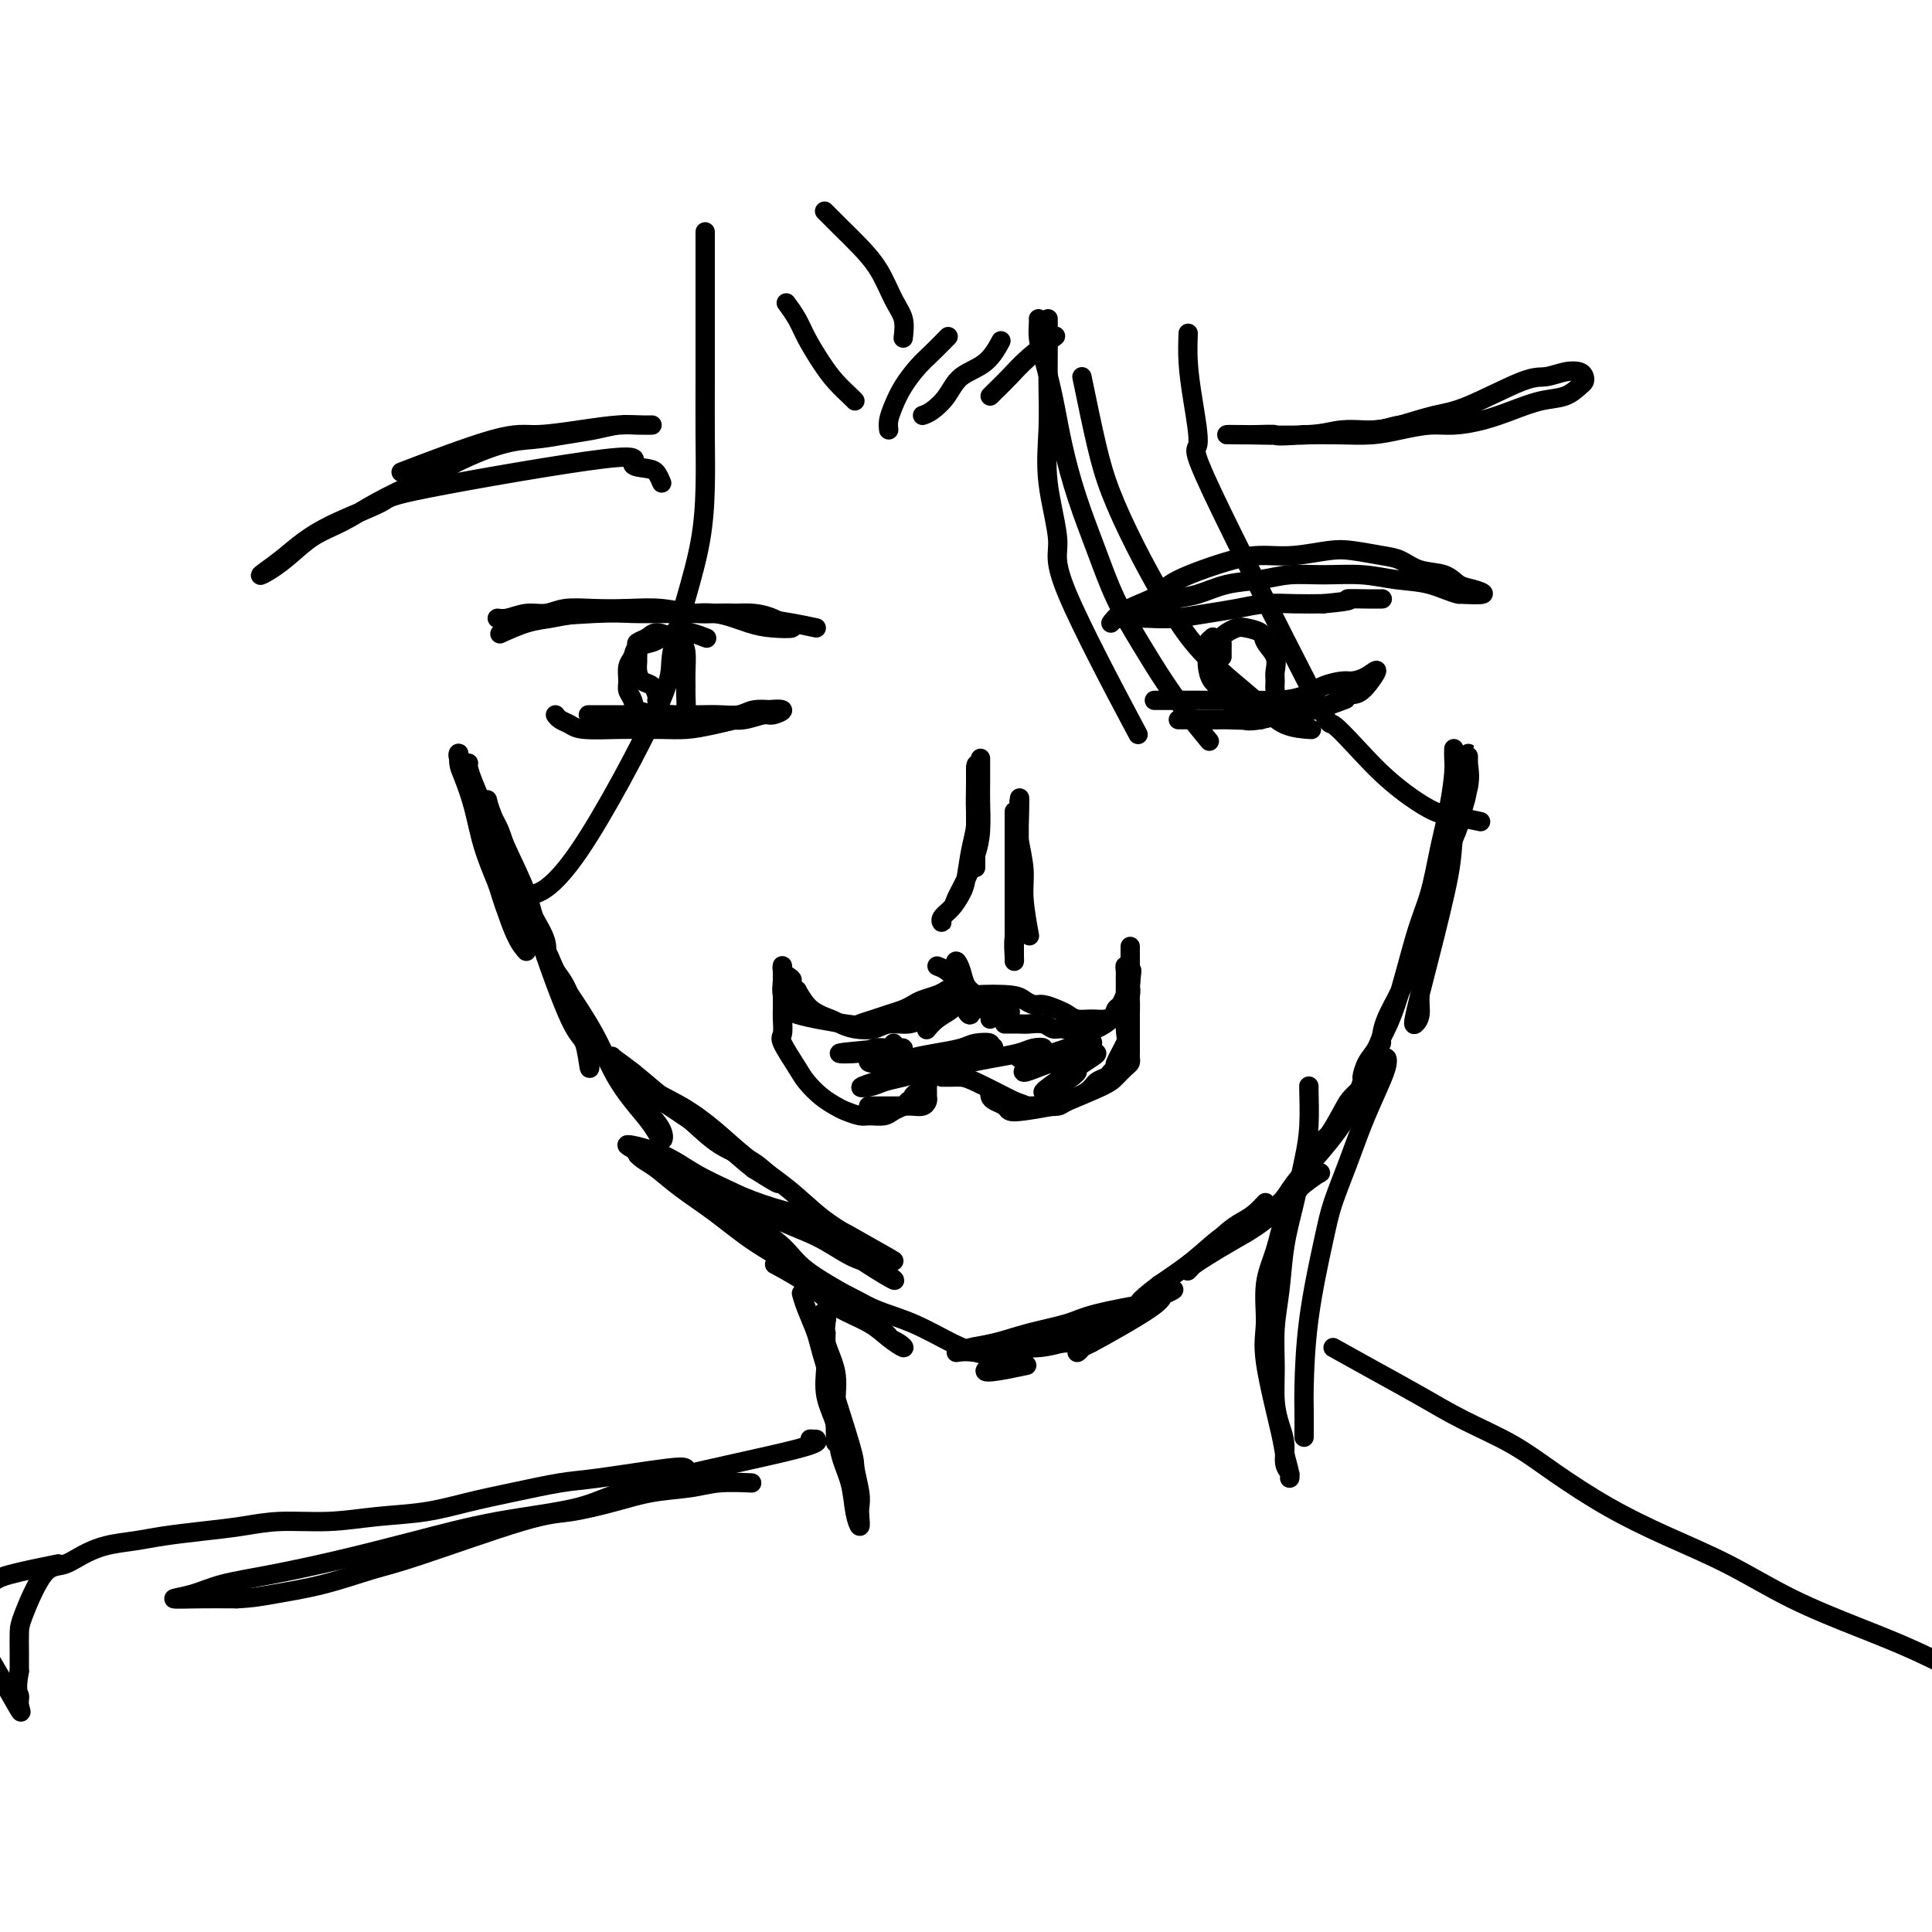 <svg viewBox='0 0 400 400' version='1.1' xmlns='http://www.w3.org/2000/svg' xmlns:xlink='http://www.w3.org/1999/xlink'><g fill='none' stroke='#000000' stroke-width='4' stroke-linecap='round' stroke-linejoin='round'><path d='M230,129c0.502,-0.663 1.003,-1.326 2,-2c0.997,-0.674 2.488,-1.358 4,-2c1.512,-0.642 3.045,-1.243 4,-2c0.955,-0.757 1.333,-1.670 4,-3c2.667,-1.330 7.625,-3.075 11,-4c3.375,-0.925 5.169,-1.029 7,-1c1.831,0.029 3.700,0.192 6,0c2.300,-0.192 5.029,-0.738 7,-1c1.971,-0.262 3.182,-0.240 5,0c1.818,0.240 4.244,0.698 6,1c1.756,0.302 2.843,0.448 4,1c1.157,0.552 2.384,1.511 4,2c1.616,0.489 3.621,0.510 5,1c1.379,0.490 2.133,1.451 3,2c0.867,0.549 1.849,0.686 3,1c1.151,0.314 2.472,0.804 2,1c-0.472,0.196 -2.736,0.098 -5,0'/><path d='M302,123c-1.484,-0.254 -3.694,-1.389 -6,-2c-2.306,-0.611 -4.708,-0.696 -7,-1c-2.292,-0.304 -4.474,-0.826 -7,-1c-2.526,-0.174 -5.395,-0.002 -8,0c-2.605,0.002 -4.945,-0.168 -7,0c-2.055,0.168 -3.826,0.675 -6,1c-2.174,0.325 -4.750,0.468 -7,1c-2.250,0.532 -4.173,1.452 -6,2c-1.827,0.548 -3.557,0.725 -5,1c-1.443,0.275 -2.599,0.648 -4,1c-1.401,0.352 -3.047,0.683 -4,1c-0.953,0.317 -1.213,0.622 -2,1c-0.787,0.378 -2.102,0.830 -2,1c0.102,0.170 1.621,0.057 3,0c1.379,-0.057 2.618,-0.057 4,0c1.382,0.057 2.906,0.173 5,0c2.094,-0.173 4.757,-0.635 7,-1c2.243,-0.365 4.065,-0.634 6,-1c1.935,-0.366 3.982,-0.829 6,-1c2.018,-0.171 4.005,-0.049 6,0c1.995,0.049 3.997,0.024 6,0'/><path d='M274,125c7.590,-0.691 5.065,-0.917 5,-1c-0.065,-0.083 2.329,-0.022 4,0c1.671,0.022 2.620,0.006 3,0c0.380,-0.006 0.190,-0.003 0,0'/><path d='M239,145c0.589,-0.000 1.178,-0.000 2,0c0.822,0.000 1.877,0.001 3,0c1.123,-0.001 2.313,-0.002 4,0c1.687,0.002 3.871,0.008 6,0c2.129,-0.008 4.202,-0.030 6,0c1.798,0.030 3.320,0.114 5,0c1.680,-0.114 3.516,-0.424 5,-1c1.484,-0.576 2.614,-1.416 4,-2c1.386,-0.584 3.028,-0.913 4,-1c0.972,-0.087 1.275,0.066 2,0c0.725,-0.066 1.871,-0.351 3,-1c1.129,-0.649 2.239,-1.663 2,-1c-0.239,0.663 -1.827,3.004 -3,4c-1.173,0.996 -1.930,0.648 -3,1c-1.070,0.352 -2.452,1.404 -4,2c-1.548,0.596 -3.263,0.737 -5,1c-1.737,0.263 -3.496,0.646 -5,1c-1.504,0.354 -2.752,0.677 -4,1'/><path d='M261,149c-2.884,0.464 -3.095,0.124 -4,0c-0.905,-0.124 -2.505,-0.033 -4,0c-1.495,0.033 -2.884,0.009 -4,0c-1.116,-0.009 -1.959,-0.001 -3,0c-1.041,0.001 -2.279,-0.003 -2,0c0.279,0.003 2.073,0.013 4,0c1.927,-0.013 3.985,-0.049 6,0c2.015,0.049 3.988,0.185 6,0c2.012,-0.185 4.065,-0.689 6,-1c1.935,-0.311 3.752,-0.430 6,-1c2.248,-0.570 4.928,-1.591 6,-2c1.072,-0.409 0.536,-0.204 0,0'/><path d='M169,130c-1.601,-0.342 -3.203,-0.684 -5,-1c-1.797,-0.316 -3.791,-0.607 -6,-1c-2.209,-0.393 -4.634,-0.890 -7,-1c-2.366,-0.110 -4.674,0.166 -7,0c-2.326,-0.166 -4.670,-0.772 -7,-1c-2.330,-0.228 -4.646,-0.076 -7,0c-2.354,0.076 -4.745,0.077 -7,0c-2.255,-0.077 -4.374,-0.231 -6,0c-1.626,0.231 -2.761,0.848 -4,1c-1.239,0.152 -2.583,-0.159 -4,0c-1.417,0.159 -2.907,0.789 -4,1c-1.093,0.211 -1.789,0.004 -2,0c-0.211,-0.004 0.062,0.195 4,0c3.938,-0.195 11.540,-0.784 16,-1c4.460,-0.216 5.778,-0.058 8,0c2.222,0.058 5.349,0.017 8,0c2.651,-0.017 4.825,-0.008 7,0'/><path d='M146,127c7.519,-0.142 5.815,0.004 6,0c0.185,-0.004 2.259,-0.158 4,0c1.741,0.158 3.151,0.629 4,1c0.849,0.371 1.139,0.641 2,1c0.861,0.359 2.294,0.805 2,1c-0.294,0.195 -2.314,0.139 -4,0c-1.686,-0.139 -3.038,-0.360 -5,-1c-1.962,-0.640 -4.533,-1.699 -7,-2c-2.467,-0.301 -4.829,0.156 -7,0c-2.171,-0.156 -4.152,-0.924 -8,-1c-3.848,-0.076 -9.564,0.540 -13,1c-3.436,0.460 -4.591,0.762 -6,1c-1.409,0.238 -3.072,0.410 -5,1c-1.928,0.590 -4.122,1.597 -5,2c-0.878,0.403 -0.439,0.201 0,0'/><path d='M160,147c-1.446,-0.113 -2.892,-0.226 -4,0c-1.108,0.226 -1.877,0.793 -3,1c-1.123,0.207 -2.600,0.056 -4,0c-1.400,-0.056 -2.724,-0.015 -4,0c-1.276,0.015 -2.504,0.004 -4,0c-1.496,-0.004 -3.261,-0.001 -5,0c-1.739,0.001 -3.453,0.000 -5,0c-1.547,-0.000 -2.928,-0.000 -4,0c-1.072,0.000 -1.834,0.000 -3,0c-1.166,-0.000 -2.737,-0.000 -2,0c0.737,0.000 3.782,0.000 6,0c2.218,-0.000 3.609,-0.000 5,0'/><path d='M133,148c2.455,-0.062 4.094,-0.217 6,0c1.906,0.217 4.081,0.805 6,1c1.919,0.195 3.582,-0.004 5,0c1.418,0.004 2.590,0.211 4,0c1.410,-0.211 3.056,-0.839 4,-1c0.944,-0.161 1.184,0.145 2,0c0.816,-0.145 2.207,-0.743 2,-1c-0.207,-0.257 -2.014,-0.174 -3,0c-0.986,0.174 -1.153,0.439 -3,1c-1.847,0.561 -5.376,1.418 -8,2c-2.624,0.582 -4.345,0.889 -6,1c-1.655,0.111 -3.244,0.027 -5,0c-1.756,-0.027 -3.678,0.004 -5,0c-1.322,-0.004 -2.043,-0.043 -4,0c-1.957,0.043 -5.152,0.169 -7,0c-1.848,-0.169 -2.351,-0.633 -3,-1c-0.649,-0.367 -1.444,-0.637 -2,-1c-0.556,-0.363 -0.873,-0.818 -1,-1c-0.127,-0.182 -0.063,-0.091 0,0'/><path d='M253,136c-0.004,-0.756 -0.009,-1.513 0,-2c0.009,-0.487 0.031,-0.706 0,-1c-0.031,-0.294 -0.117,-0.665 0,-1c0.117,-0.335 0.436,-0.635 1,-1c0.564,-0.365 1.374,-0.797 2,-1c0.626,-0.203 1.068,-0.178 2,0c0.932,0.178 2.355,0.509 3,1c0.645,0.491 0.512,1.143 1,2c0.488,0.857 1.597,1.920 2,3c0.403,1.080 0.101,2.178 0,3c-0.101,0.822 -0.001,1.369 0,2c0.001,0.631 -0.097,1.346 0,2c0.097,0.654 0.389,1.249 0,2c-0.389,0.751 -1.458,1.660 -2,2c-0.542,0.340 -0.558,0.112 -1,0c-0.442,-0.112 -1.311,-0.107 -2,0c-0.689,0.107 -1.197,0.316 -2,0c-0.803,-0.316 -1.902,-1.158 -3,-2'/><path d='M254,145c-1.359,-0.683 -0.756,-1.391 -1,-2c-0.244,-0.609 -1.334,-1.119 -2,-2c-0.666,-0.881 -0.907,-2.135 -1,-3c-0.093,-0.865 -0.039,-1.342 0,-2c0.039,-0.658 0.062,-1.496 0,-2c-0.062,-0.504 -0.209,-0.674 0,-1c0.209,-0.326 0.774,-0.807 1,-1c0.226,-0.193 0.113,-0.096 0,0'/><path d='M136,145c0.061,-0.214 0.121,-0.429 0,-1c-0.121,-0.571 -0.425,-1.500 -1,-2c-0.575,-0.500 -1.422,-0.571 -2,-1c-0.578,-0.429 -0.889,-1.214 -1,-2c-0.111,-0.786 -0.024,-1.572 0,-2c0.024,-0.428 -0.017,-0.497 0,-1c0.017,-0.503 0.091,-1.438 0,-2c-0.091,-0.562 -0.347,-0.750 0,-1c0.347,-0.250 1.298,-0.560 2,-1c0.702,-0.440 1.155,-1.009 2,-1c0.845,0.009 2.083,0.597 3,1c0.917,0.403 1.514,0.620 2,1c0.486,0.380 0.863,0.921 1,2c0.137,1.079 0.035,2.694 0,4c-0.035,1.306 -0.001,2.301 0,3c0.001,0.699 -0.030,1.102 0,2c0.030,0.898 0.121,2.292 0,3c-0.121,0.708 -0.456,0.729 -1,1c-0.544,0.271 -1.298,0.792 -2,1c-0.702,0.208 -1.351,0.104 -2,0'/><path d='M137,149c-1.056,0.118 -1.197,-0.586 -2,-1c-0.803,-0.414 -2.269,-0.537 -3,-1c-0.731,-0.463 -0.728,-1.264 -1,-2c-0.272,-0.736 -0.818,-1.405 -1,-2c-0.182,-0.595 -0.000,-1.115 0,-2c0.000,-0.885 -0.181,-2.135 0,-3c0.181,-0.865 0.723,-1.346 1,-2c0.277,-0.654 0.289,-1.483 1,-2c0.711,-0.517 2.121,-0.723 3,-1c0.879,-0.277 1.227,-0.624 2,-1c0.773,-0.376 1.970,-0.781 3,-1c1.030,-0.219 1.893,-0.251 3,0c1.107,0.251 2.459,0.786 3,1c0.541,0.214 0.270,0.107 0,0'/><path d='M279,89c0.497,-0.016 0.993,-0.031 2,0c1.007,0.031 2.524,0.109 4,0c1.476,-0.109 2.911,-0.407 5,-1c2.089,-0.593 4.831,-1.483 7,-2c2.169,-0.517 3.765,-0.661 7,-2c3.235,-1.339 8.110,-3.873 11,-5c2.890,-1.127 3.794,-0.849 5,-1c1.206,-0.151 2.714,-0.732 4,-1c1.286,-0.268 2.351,-0.222 3,0c0.649,0.222 0.882,0.622 1,1c0.118,0.378 0.123,0.734 0,1c-0.123,0.266 -0.372,0.442 -1,1c-0.628,0.558 -1.633,1.498 -3,2c-1.367,0.502 -3.094,0.564 -5,1c-1.906,0.436 -3.989,1.244 -6,2c-2.011,0.756 -3.950,1.460 -6,2c-2.050,0.540 -4.213,0.915 -6,1c-1.787,0.085 -3.200,-0.121 -5,0c-1.800,0.121 -3.988,0.568 -6,1c-2.012,0.432 -3.849,0.847 -6,1c-2.151,0.153 -4.614,0.044 -7,0c-2.386,-0.044 -4.693,-0.022 -7,0'/><path d='M270,90c-6.895,0.464 -5.634,0.124 -6,0c-0.366,-0.124 -2.360,-0.032 -4,0c-1.640,0.032 -2.928,0.005 -4,0c-1.072,-0.005 -1.929,0.014 -2,0c-0.071,-0.014 0.643,-0.060 4,0c3.357,0.060 9.356,0.227 13,0c3.644,-0.227 4.931,-0.849 7,-1c2.069,-0.151 4.919,0.170 7,0c2.081,-0.170 3.392,-0.830 5,-1c1.608,-0.170 3.514,0.150 5,0c1.486,-0.150 2.554,-0.771 4,-1c1.446,-0.229 3.270,-0.065 4,0c0.730,0.065 0.365,0.033 0,0'/><path d='M137,100c-0.312,-0.742 -0.624,-1.485 -1,-2c-0.376,-0.515 -0.815,-0.803 -2,-1c-1.185,-0.197 -3.116,-0.304 -3,-1c0.116,-0.696 2.279,-1.982 -6,-1c-8.279,0.982 -27.000,4.233 -36,6c-9.000,1.767 -8.281,2.051 -10,3c-1.719,0.949 -5.878,2.564 -9,4c-3.122,1.436 -5.207,2.692 -7,4c-1.793,1.308 -3.293,2.667 -5,4c-1.707,1.333 -3.621,2.640 -4,3c-0.379,0.360 0.776,-0.227 2,-1c1.224,-0.773 2.516,-1.732 4,-3c1.484,-1.268 3.160,-2.845 5,-4c1.840,-1.155 3.844,-1.887 6,-3c2.156,-1.113 4.465,-2.607 7,-4c2.535,-1.393 5.296,-2.684 8,-4c2.704,-1.316 5.352,-2.658 8,-4'/><path d='M94,96c9.467,-4.642 13.133,-4.746 16,-5c2.867,-0.254 4.935,-0.656 7,-1c2.065,-0.344 4.129,-0.628 6,-1c1.871,-0.372 3.550,-0.832 5,-1c1.450,-0.168 2.671,-0.042 4,0c1.329,0.042 2.765,0.002 3,0c0.235,-0.002 -0.731,0.036 -2,0c-1.269,-0.036 -2.840,-0.145 -5,0c-2.160,0.145 -4.907,0.544 -8,1c-3.093,0.456 -6.530,0.967 -9,1c-2.470,0.033 -3.973,-0.414 -9,1c-5.027,1.414 -13.579,4.690 -17,6c-3.421,1.310 -1.710,0.655 0,0'/><path d='M203,157c0.005,1.810 0.010,3.621 0,5c-0.010,1.379 -0.034,2.327 0,4c0.034,1.673 0.127,4.072 0,6c-0.127,1.928 -0.472,3.384 -1,5c-0.528,1.616 -1.237,3.390 -2,5c-0.763,1.610 -1.579,3.056 -2,4c-0.421,0.944 -0.447,1.386 -1,2c-0.553,0.614 -1.634,1.398 -2,2c-0.366,0.602 -0.018,1.020 0,1c0.018,-0.020 -0.294,-0.479 0,-1c0.294,-0.521 1.193,-1.103 2,-2c0.807,-0.897 1.523,-2.108 2,-3c0.477,-0.892 0.716,-1.464 1,-3c0.284,-1.536 0.612,-4.036 1,-6c0.388,-1.964 0.836,-3.391 1,-5c0.164,-1.609 0.044,-3.400 0,-5c-0.044,-1.600 -0.012,-3.008 0,-4c0.012,-0.992 0.003,-1.569 0,-2c-0.003,-0.431 -0.002,-0.715 0,-1'/><path d='M202,159c0.309,-2.613 0.083,2.355 0,5c-0.083,2.645 -0.022,2.967 0,4c0.022,1.033 0.006,2.778 0,5c-0.006,2.222 -0.002,4.921 0,6c0.002,1.079 0.001,0.540 0,0'/><path d='M194,200c0.640,0.244 1.281,0.488 2,1c0.719,0.512 1.517,1.292 2,2c0.483,0.708 0.652,1.343 1,2c0.348,0.657 0.875,1.337 1,2c0.125,0.663 -0.153,1.310 0,2c0.153,0.690 0.735,1.421 1,1c0.265,-0.421 0.211,-1.996 0,-3c-0.211,-1.004 -0.579,-1.437 -1,-2c-0.421,-0.563 -0.894,-1.256 -1,-2c-0.106,-0.744 0.156,-1.538 0,-2c-0.156,-0.462 -0.730,-0.591 -1,-1c-0.270,-0.409 -0.237,-1.099 0,-1c0.237,0.099 0.679,0.988 1,2c0.321,1.012 0.520,2.146 1,3c0.480,0.854 1.240,1.427 2,2'/><path d='M202,206c0.667,1.000 0.333,0.500 0,0'/><path d='M210,168c0.000,0.385 0.000,0.771 0,1c-0.000,0.229 -0.000,0.302 0,3c0.000,2.698 0.000,8.022 0,11c-0.000,2.978 -0.000,3.611 0,5c0.000,1.389 0.000,3.534 0,5c-0.000,1.466 -0.001,2.251 0,3c0.001,0.749 0.004,1.461 0,2c-0.004,0.539 -0.015,0.904 0,1c0.015,0.096 0.057,-0.078 0,-1c-0.057,-0.922 -0.211,-2.591 0,-4c0.211,-1.409 0.789,-2.559 1,-4c0.211,-1.441 0.057,-3.173 0,-5c-0.057,-1.827 -0.015,-3.751 0,-5c0.015,-1.249 0.004,-1.825 0,-3c-0.004,-1.175 -0.001,-2.950 0,-4c0.001,-1.050 0.000,-1.375 0,-2c-0.000,-0.625 -0.000,-1.549 0,-2c0.000,-0.451 0.000,-0.429 0,-1c-0.000,-0.571 -0.000,-1.735 0,-2c0.000,-0.265 0.000,0.367 0,1'/><path d='M211,167c0.172,-4.434 0.102,0.480 0,3c-0.102,2.520 -0.237,2.645 0,4c0.237,1.355 0.847,3.941 1,6c0.153,2.059 -0.151,3.593 0,6c0.151,2.407 0.757,5.688 1,7c0.243,1.312 0.121,0.656 0,0'/><path d='M301,155c-0.017,0.661 -0.034,1.322 0,2c0.034,0.678 0.120,1.373 0,3c-0.120,1.627 -0.447,4.187 -1,7c-0.553,2.813 -1.333,5.878 -2,9c-0.667,3.122 -1.222,6.301 -2,9c-0.778,2.699 -1.778,4.918 -3,9c-1.222,4.082 -2.666,10.026 -4,14c-1.334,3.974 -2.559,5.980 -3,7c-0.441,1.020 -0.099,1.056 0,1c0.099,-0.056 -0.044,-0.204 0,-1c0.044,-0.796 0.277,-2.240 1,-4c0.723,-1.760 1.937,-3.835 3,-6c1.063,-2.165 1.976,-4.419 3,-7c1.024,-2.581 2.159,-5.489 3,-8c0.841,-2.511 1.388,-4.625 2,-7c0.612,-2.375 1.288,-5.011 2,-7c0.712,-1.989 1.459,-3.331 2,-5c0.541,-1.669 0.877,-3.664 1,-5c0.123,-1.336 0.033,-2.014 0,-3c-0.033,-0.986 -0.009,-2.282 0,-3c0.009,-0.718 0.005,-0.859 0,-1'/><path d='M303,159c0.125,-1.863 -0.063,-0.521 0,1c0.063,1.521 0.378,3.219 0,5c-0.378,1.781 -1.449,3.644 -2,6c-0.551,2.356 -0.582,5.203 -1,8c-0.418,2.797 -1.221,5.543 -2,8c-0.779,2.457 -1.532,4.623 -2,7c-0.468,2.377 -0.649,4.963 -1,7c-0.351,2.037 -0.871,3.525 -1,5c-0.129,1.475 0.134,2.938 0,4c-0.134,1.062 -0.665,1.725 -1,2c-0.335,0.275 -0.476,0.164 0,-2c0.476,-2.164 1.567,-6.381 3,-12c1.433,-5.619 3.207,-12.639 4,-17c0.793,-4.361 0.605,-6.063 1,-8c0.395,-1.937 1.373,-4.108 2,-6c0.627,-1.892 0.902,-3.503 1,-5c0.098,-1.497 0.018,-2.879 0,-4c-0.018,-1.121 0.026,-1.981 0,-2c-0.026,-0.019 -0.122,0.803 0,2c0.122,1.197 0.464,2.771 0,5c-0.464,2.229 -1.732,5.115 -3,8'/><path d='M301,171c-0.774,3.626 -1.208,6.191 -2,9c-0.792,2.809 -1.941,5.862 -3,9c-1.059,3.138 -2.027,6.362 -3,9c-0.973,2.638 -1.949,4.690 -3,7c-1.051,2.310 -2.175,4.878 -3,7c-0.825,2.122 -1.351,3.799 -2,5c-0.649,1.201 -1.422,1.927 -2,3c-0.578,1.073 -0.960,2.494 -1,3c-0.040,0.506 0.264,0.099 0,1c-0.264,0.901 -1.094,3.112 -2,5c-0.906,1.888 -1.888,3.452 -3,5c-1.112,1.548 -2.355,3.078 -4,5c-1.645,1.922 -3.692,4.236 -5,6c-1.308,1.764 -1.876,2.978 -3,4c-1.124,1.022 -2.803,1.852 -3,2c-0.197,0.148 1.086,-0.386 2,-1c0.914,-0.614 1.457,-1.307 2,-2'/><path d='M266,248c0.980,-0.602 1.429,-0.608 2,-1c0.571,-0.392 1.265,-1.169 2,-2c0.735,-0.831 1.510,-1.717 2,-2c0.490,-0.283 0.694,0.038 1,0c0.306,-0.038 0.712,-0.436 0,0c-0.712,0.436 -2.543,1.706 -4,3c-1.457,1.294 -2.541,2.612 -4,4c-1.459,1.388 -3.294,2.844 -5,4c-1.706,1.156 -3.281,2.010 -5,3c-1.719,0.990 -3.580,2.116 -5,3c-1.420,0.884 -2.400,1.527 -3,2c-0.600,0.473 -0.821,0.777 -1,1c-0.179,0.223 -0.316,0.365 1,-1c1.316,-1.365 4.083,-4.238 6,-6c1.917,-1.762 2.983,-2.412 4,-3c1.017,-0.588 1.986,-1.113 3,-2c1.014,-0.887 2.073,-2.135 2,-2c-0.073,0.135 -1.277,1.655 -3,3c-1.723,1.345 -3.964,2.516 -6,4c-2.036,1.484 -3.867,3.281 -6,5c-2.133,1.719 -4.566,3.359 -7,5'/><path d='M240,266c-5.652,4.301 -3.782,3.553 -4,4c-0.218,0.447 -2.522,2.088 -4,3c-1.478,0.912 -2.128,1.093 -2,1c0.128,-0.093 1.035,-0.460 2,-1c0.965,-0.540 1.988,-1.252 3,-2c1.012,-0.748 2.012,-1.531 3,-2c0.988,-0.469 1.962,-0.626 3,-1c1.038,-0.374 2.140,-0.967 2,-1c-0.140,-0.033 -1.520,0.494 -2,1c-0.480,0.506 -0.059,0.990 -3,3c-2.941,2.010 -9.244,5.546 -12,7c-2.756,1.454 -1.964,0.827 -2,1c-0.036,0.173 -0.899,1.146 -1,1c-0.101,-0.146 0.561,-1.410 1,-2c0.439,-0.590 0.657,-0.505 1,-1c0.343,-0.495 0.812,-1.570 1,-2c0.188,-0.430 0.094,-0.215 0,0'/><path d='M97,158c-0.065,0.197 -0.129,0.395 0,1c0.129,0.605 0.453,1.618 1,3c0.547,1.382 1.317,3.132 2,5c0.683,1.868 1.279,3.855 3,8c1.721,4.145 4.568,10.448 6,14c1.432,3.552 1.448,4.351 2,5c0.552,0.649 1.641,1.146 2,2c0.359,0.854 -0.013,2.064 0,2c0.013,-0.064 0.410,-1.401 0,-3c-0.410,-1.599 -1.628,-3.460 -3,-6c-1.372,-2.540 -2.897,-5.758 -4,-9c-1.103,-3.242 -1.784,-6.506 -3,-9c-1.216,-2.494 -2.967,-4.218 -4,-6c-1.033,-1.782 -1.346,-3.623 -2,-5c-0.654,-1.377 -1.647,-2.290 -2,-3c-0.353,-0.710 -0.065,-1.218 0,-1c0.065,0.218 -0.093,1.161 0,2c0.093,0.839 0.437,1.576 1,3c0.563,1.424 1.344,3.537 2,6c0.656,2.463 1.187,5.275 2,8c0.813,2.725 1.906,5.362 3,8'/><path d='M103,183c1.610,5.135 1.634,4.973 2,6c0.366,1.027 1.073,3.242 2,5c0.927,1.758 2.074,3.060 2,3c-0.074,-0.060 -1.368,-1.481 -2,-3c-0.632,-1.519 -0.600,-3.137 -1,-5c-0.400,-1.863 -1.230,-3.971 -2,-6c-0.770,-2.029 -1.481,-3.978 -2,-7c-0.519,-3.022 -0.847,-7.115 -1,-9c-0.153,-1.885 -0.130,-1.562 0,-1c0.130,0.562 0.366,1.363 1,3c0.634,1.637 1.665,4.111 3,7c1.335,2.889 2.974,6.192 4,9c1.026,2.808 1.438,5.122 3,10c1.562,4.878 4.273,12.320 6,16c1.727,3.680 2.471,3.599 3,5c0.529,1.401 0.844,4.286 1,5c0.156,0.714 0.154,-0.743 0,-2c-0.154,-1.257 -0.461,-2.315 -1,-4c-0.539,-1.685 -1.309,-3.998 -2,-6c-0.691,-2.002 -1.301,-3.693 -2,-5c-0.699,-1.307 -1.485,-2.231 -2,-3c-0.515,-0.769 -0.757,-1.385 -1,-2'/><path d='M114,199c-1.126,-3.153 0.060,-0.035 1,2c0.940,2.035 1.634,2.988 3,5c1.366,2.012 3.402,5.084 5,8c1.598,2.916 2.756,5.677 4,8c1.244,2.323 2.573,4.208 4,6c1.427,1.792 2.951,3.491 4,5c1.049,1.509 1.624,2.827 2,3c0.376,0.173 0.553,-0.798 0,-2c-0.553,-1.202 -1.836,-2.636 -3,-4c-1.164,-1.364 -2.211,-2.660 -3,-4c-0.789,-1.340 -1.322,-2.726 -2,-4c-0.678,-1.274 -1.502,-2.436 -2,-3c-0.498,-0.564 -0.670,-0.531 0,0c0.670,0.531 2.181,1.559 4,3c1.819,1.441 3.946,3.295 6,5c2.054,1.705 4.036,3.261 6,5c1.964,1.739 3.910,3.659 6,5c2.090,1.341 4.323,2.102 6,3c1.677,0.898 2.798,1.934 4,3c1.202,1.066 2.486,2.162 2,2c-0.486,-0.162 -2.743,-1.581 -5,-3'/><path d='M156,242c-1.791,-1.349 -3.767,-3.223 -6,-5c-2.233,-1.777 -4.722,-3.459 -7,-5c-2.278,-1.541 -4.345,-2.941 -6,-4c-1.655,-1.059 -2.899,-1.776 -4,-3c-1.101,-1.224 -2.058,-2.955 -2,-3c0.058,-0.045 1.133,1.595 3,3c1.867,1.405 4.528,2.574 7,4c2.472,1.426 4.755,3.109 7,5c2.245,1.891 4.454,3.990 7,6c2.546,2.010 5.431,3.933 8,6c2.569,2.067 4.822,4.279 7,6c2.178,1.721 4.282,2.950 6,4c1.718,1.050 3.050,1.922 5,3c1.950,1.078 4.519,2.361 4,2c-0.519,-0.361 -4.125,-2.365 -7,-4c-2.875,-1.635 -5.017,-2.902 -8,-4c-2.983,-1.098 -6.805,-2.026 -10,-3c-3.195,-0.974 -5.764,-1.993 -8,-3c-2.236,-1.007 -4.141,-2.002 -7,-3c-2.859,-0.998 -6.674,-1.999 -7,-2c-0.326,-0.001 2.837,1.000 6,2'/><path d='M144,244c2.376,0.735 5.315,1.572 8,3c2.685,1.428 5.117,3.446 8,5c2.883,1.554 6.216,2.643 9,4c2.784,1.357 5.020,2.983 7,4c1.980,1.017 3.703,1.424 5,2c1.297,0.576 2.168,1.320 3,2c0.832,0.680 1.625,1.295 1,1c-0.625,-0.295 -2.668,-1.498 -5,-3c-2.332,-1.502 -4.951,-3.301 -8,-5c-3.049,-1.699 -6.526,-3.297 -10,-5c-3.474,-1.703 -6.945,-3.509 -10,-5c-3.055,-1.491 -5.696,-2.665 -8,-4c-2.304,-1.335 -4.272,-2.830 -7,-4c-2.728,-1.170 -6.217,-2.015 -7,-2c-0.783,0.015 1.141,0.891 3,2c1.859,1.109 3.654,2.451 6,4c2.346,1.549 5.242,3.305 8,5c2.758,1.695 5.377,3.330 8,5c2.623,1.670 5.249,3.375 7,5c1.751,1.625 2.625,3.168 5,5c2.375,1.832 6.250,3.952 8,5c1.750,1.048 1.375,1.024 1,1'/><path d='M176,269c6.307,4.741 -0.927,0.593 -5,-2c-4.073,-2.593 -4.985,-3.633 -7,-5c-2.015,-1.367 -5.134,-3.062 -8,-5c-2.866,-1.938 -5.478,-4.119 -8,-6c-2.522,-1.881 -4.953,-3.463 -7,-5c-2.047,-1.537 -3.711,-3.029 -5,-4c-1.289,-0.971 -2.204,-1.420 -3,-2c-0.796,-0.580 -1.474,-1.289 -1,-1c0.474,0.289 2.101,1.577 4,3c1.899,1.423 4.069,2.979 7,5c2.931,2.021 6.623,4.505 9,6c2.377,1.495 3.438,1.999 9,6c5.562,4.001 15.625,11.498 20,15c4.375,3.502 3.061,3.010 3,3c-0.061,-0.010 1.131,0.461 2,1c0.869,0.539 1.416,1.144 1,1c-0.416,-0.144 -1.794,-1.039 -3,-2c-1.206,-0.961 -2.241,-1.990 -4,-3c-1.759,-1.010 -4.243,-2.003 -6,-3c-1.757,-0.997 -2.788,-1.999 -4,-3c-1.212,-1.001 -2.606,-2.000 -4,-3'/><path d='M166,265c-5.006,-3.093 -7.022,-3.824 -5,-3c2.022,0.824 8.081,3.205 12,5c3.919,1.795 5.698,3.005 8,4c2.302,0.995 5.128,1.775 8,3c2.872,1.225 5.792,2.895 8,4c2.208,1.105 3.706,1.646 5,2c1.294,0.354 2.386,0.522 4,1c1.614,0.478 3.752,1.266 3,1c-0.752,-0.266 -4.393,-1.587 -7,-2c-2.607,-0.413 -4.179,0.083 -4,0c0.179,-0.083 2.110,-0.744 4,-1c1.890,-0.256 3.740,-0.107 6,0c2.260,0.107 4.932,0.174 7,0c2.068,-0.174 3.534,-0.587 5,-1'/><path d='M220,278c4.154,-0.314 3.540,-0.098 4,0c0.460,0.098 1.993,0.079 2,0c0.007,-0.079 -1.511,-0.220 -5,0c-3.489,0.220 -8.948,0.799 -12,1c-3.052,0.201 -3.699,0.023 -5,0c-1.301,-0.023 -3.258,0.108 -3,0c0.258,-0.108 2.732,-0.454 5,-1c2.268,-0.546 4.331,-1.293 7,-2c2.669,-0.707 5.946,-1.376 8,-2c2.054,-0.624 2.887,-1.205 6,-2c3.113,-0.795 8.508,-1.806 10,-2c1.492,-0.194 -0.918,0.428 -3,1c-2.082,0.572 -3.836,1.095 -6,2c-2.164,0.905 -4.737,2.193 -7,3c-2.263,0.807 -4.215,1.134 -6,2c-1.785,0.866 -3.404,2.272 -5,3c-1.596,0.728 -3.170,0.780 -4,1c-0.830,0.220 -0.915,0.610 -1,1'/><path d='M205,283c-3.644,2.022 3.244,0.578 6,0c2.756,-0.578 1.378,-0.289 0,0'/><path d='M271,225c-0.018,-0.216 -0.036,-0.431 0,1c0.036,1.431 0.126,4.509 0,7c-0.126,2.491 -0.468,4.397 -1,7c-0.532,2.603 -1.253,5.905 -2,9c-0.747,3.095 -1.522,5.982 -2,9c-0.478,3.018 -0.661,6.165 -1,9c-0.339,2.835 -0.833,5.356 -1,8c-0.167,2.644 -0.007,5.412 0,8c0.007,2.588 -0.138,4.998 0,7c0.138,2.002 0.558,3.598 1,5c0.442,1.402 0.904,2.610 1,4c0.096,1.390 -0.174,2.962 0,4c0.174,1.038 0.792,1.544 1,2c0.208,0.456 0.006,0.864 0,1c-0.006,0.136 0.185,-0.000 0,-1c-0.185,-1.000 -0.745,-2.863 -1,-4c-0.255,-1.137 -0.206,-1.547 -1,-5c-0.794,-3.453 -2.432,-9.948 -3,-14c-0.568,-4.052 -0.066,-5.660 0,-8c0.066,-2.340 -0.303,-5.412 0,-8c0.303,-2.588 1.277,-4.694 2,-7c0.723,-2.306 1.195,-4.813 2,-7c0.805,-2.187 1.944,-4.053 3,-6c1.056,-1.947 2.028,-3.973 3,-6'/><path d='M272,240c2.066,-4.890 2.231,-4.116 3,-5c0.769,-0.884 2.142,-3.427 3,-5c0.858,-1.573 1.200,-2.178 2,-3c0.800,-0.822 2.058,-1.863 3,-3c0.942,-1.137 1.568,-2.372 2,-3c0.432,-0.628 0.671,-0.649 1,-1c0.329,-0.351 0.749,-1.031 1,-1c0.251,0.031 0.334,0.772 0,2c-0.334,1.228 -1.085,2.941 -2,5c-0.915,2.059 -1.993,4.462 -3,7c-1.007,2.538 -1.944,5.212 -3,8c-1.056,2.788 -2.230,5.692 -3,8c-0.770,2.308 -1.134,4.020 -2,8c-0.866,3.980 -2.232,10.227 -3,16c-0.768,5.773 -0.938,11.073 -1,14c-0.062,2.927 -0.017,3.480 0,5c0.017,1.520 0.005,4.006 0,5c-0.005,0.994 -0.002,0.497 0,0'/><path d='M166,268c-0.058,-0.212 -0.117,-0.425 0,0c0.117,0.425 0.408,1.486 1,3c0.592,1.514 1.483,3.480 2,5c0.517,1.520 0.660,2.596 2,7c1.340,4.404 3.875,12.138 5,16c1.125,3.862 0.838,3.853 1,5c0.162,1.147 0.772,3.450 1,5c0.228,1.550 0.073,2.349 0,3c-0.073,0.651 -0.065,1.155 0,2c0.065,0.845 0.187,2.030 0,2c-0.187,-0.030 -0.685,-1.276 -1,-3c-0.315,-1.724 -0.449,-3.928 -1,-6c-0.551,-2.072 -1.521,-4.014 -2,-6c-0.479,-1.986 -0.468,-4.016 -1,-6c-0.532,-1.984 -1.606,-3.924 -2,-6c-0.394,-2.076 -0.106,-4.290 0,-6c0.106,-1.710 0.030,-2.917 0,-4c-0.030,-1.083 -0.015,-2.041 0,-3'/><path d='M171,276c-1.081,-6.786 -0.282,-3.752 0,-3c0.282,0.752 0.047,-0.778 0,-1c-0.047,-0.222 0.092,0.863 0,2c-0.092,1.137 -0.417,2.327 0,4c0.417,1.673 1.576,3.830 2,6c0.424,2.170 0.114,4.353 0,7c-0.114,2.647 -0.033,5.756 0,7c0.033,1.244 0.016,0.622 0,0'/><path d='M169,298c-0.900,-0.050 -1.801,-0.100 -1,0c0.801,0.100 3.303,0.350 -3,2c-6.303,1.650 -21.411,4.699 -30,7c-8.589,2.301 -10.660,3.852 -15,5c-4.340,1.148 -10.950,1.893 -17,3c-6.050,1.107 -11.540,2.576 -17,4c-5.460,1.424 -10.889,2.802 -16,4c-5.111,1.198 -9.903,2.216 -14,3c-4.097,0.784 -7.498,1.334 -10,2c-2.502,0.666 -4.104,1.446 -6,2c-1.896,0.554 -4.088,0.880 -4,1c0.088,0.120 2.454,0.034 5,0c2.546,-0.034 5.273,-0.017 8,0'/><path d='M49,331c3.357,-0.149 5.250,-0.520 8,-1c2.750,-0.480 6.356,-1.069 10,-2c3.644,-0.931 7.326,-2.203 10,-3c2.674,-0.797 4.340,-1.121 10,-3c5.660,-1.879 15.314,-5.315 21,-7c5.686,-1.685 7.403,-1.618 10,-2c2.597,-0.382 6.073,-1.213 9,-2c2.927,-0.787 5.304,-1.531 8,-2c2.696,-0.469 5.712,-0.662 8,-1c2.288,-0.338 3.847,-0.822 6,-1c2.153,-0.178 4.901,-0.051 6,0c1.099,0.051 0.550,0.025 0,0'/><path d='M276,279c2.991,1.668 5.982,3.336 9,5c3.018,1.664 6.063,3.325 9,5c2.937,1.675 5.767,3.363 9,5c3.233,1.637 6.870,3.222 10,5c3.130,1.778 5.755,3.748 9,6c3.245,2.252 7.112,4.787 11,7c3.888,2.213 7.798,4.106 12,6c4.202,1.894 8.696,3.790 13,6c4.304,2.210 8.419,4.736 13,7c4.581,2.264 9.627,4.267 14,6c4.373,1.733 8.073,3.197 12,5c3.927,1.803 8.080,3.944 12,6c3.920,2.056 7.607,4.025 11,6c3.393,1.975 6.490,3.955 10,6c3.510,2.045 7.431,4.156 9,5c1.569,0.844 0.784,0.422 0,0'/><path d='M142,304c-0.282,-0.209 -0.564,-0.418 -4,0c-3.436,0.418 -10.025,1.464 -14,2c-3.975,0.536 -5.336,0.563 -8,1c-2.664,0.437 -6.630,1.284 -10,2c-3.370,0.716 -6.142,1.301 -9,2c-2.858,0.699 -5.801,1.511 -9,2c-3.199,0.489 -6.652,0.656 -10,1c-3.348,0.344 -6.589,0.866 -10,1c-3.411,0.134 -6.991,-0.119 -10,0c-3.009,0.119 -5.448,0.608 -8,1c-2.552,0.392 -5.217,0.685 -8,1c-2.783,0.315 -5.682,0.652 -8,1c-2.318,0.348 -4.054,0.706 -6,1c-1.946,0.294 -4.101,0.522 -6,1c-1.899,0.478 -3.542,1.204 -5,2c-1.458,0.796 -2.730,1.661 -4,2c-1.270,0.339 -2.536,0.152 -4,2c-1.464,1.848 -3.124,5.733 -4,8c-0.876,2.267 -0.967,2.918 -1,4c-0.033,1.082 -0.010,2.595 0,4c0.010,1.405 0.005,2.703 0,4'/><path d='M4,346c-0.759,4.147 -0.156,4.515 0,5c0.156,0.485 -0.134,1.089 0,2c0.134,0.911 0.692,2.130 0,1c-0.692,-1.130 -2.633,-4.609 -4,-7c-1.367,-2.391 -2.161,-3.694 -3,-5c-0.839,-1.306 -1.725,-2.614 -2,-4c-0.275,-1.386 0.061,-2.848 0,-4c-0.061,-1.152 -0.519,-1.994 0,-3c0.519,-1.006 2.015,-2.177 3,-3c0.985,-0.823 1.457,-1.299 4,-2c2.543,-0.701 7.155,-1.629 9,-2c1.845,-0.371 0.922,-0.186 0,0'/><path d='M209,211c-0.050,-0.342 -0.100,-0.684 0,-1c0.100,-0.316 0.350,-0.607 0,-1c-0.350,-0.393 -1.300,-0.887 -2,-1c-0.700,-0.113 -1.151,0.155 -2,0c-0.849,-0.155 -2.095,-0.732 -3,-1c-0.905,-0.268 -1.467,-0.227 -2,0c-0.533,0.227 -1.037,0.639 -2,1c-0.963,0.361 -2.387,0.670 -3,1c-0.613,0.330 -0.417,0.680 -1,1c-0.583,0.320 -1.944,0.608 -3,1c-1.056,0.392 -1.806,0.886 -3,1c-1.194,0.114 -2.832,-0.154 -4,0c-1.168,0.154 -1.867,0.730 -3,1c-1.133,0.270 -2.701,0.232 -4,0c-1.299,-0.232 -2.327,-0.660 -3,-1c-0.673,-0.340 -0.989,-0.591 -2,-1c-1.011,-0.409 -2.717,-0.974 -4,-2c-1.283,-1.026 -2.141,-2.513 -3,-4'/><path d='M165,205c-2.038,-1.639 -1.134,-1.737 -1,-2c0.134,-0.263 -0.501,-0.692 -1,-1c-0.499,-0.308 -0.861,-0.497 -1,-1c-0.139,-0.503 -0.053,-1.320 0,-1c0.053,0.320 0.074,1.778 0,3c-0.074,1.222 -0.243,2.209 0,3c0.243,0.791 0.897,1.386 1,2c0.103,0.614 -0.346,1.247 2,2c2.346,0.753 7.486,1.624 10,2c2.514,0.376 2.403,0.255 3,0c0.597,-0.255 1.902,-0.646 3,-1c1.098,-0.354 1.988,-0.672 3,-1c1.012,-0.328 2.144,-0.665 3,-1c0.856,-0.335 1.436,-0.667 2,-1c0.564,-0.333 1.113,-0.667 2,-1c0.887,-0.333 2.110,-0.667 3,-1c0.890,-0.333 1.445,-0.667 2,-1'/><path d='M196,205c3.836,-0.848 2.927,0.532 3,1c0.073,0.468 1.130,0.024 2,0c0.870,-0.024 1.554,0.372 2,1c0.446,0.628 0.656,1.488 1,2c0.344,0.512 0.823,0.676 1,1c0.177,0.324 0.050,0.807 0,1c-0.050,0.193 -0.025,0.097 0,0'/><path d='M208,212c1.119,-0.009 2.238,-0.017 3,0c0.762,0.017 1.165,0.060 2,0c0.835,-0.060 2.100,-0.222 3,0c0.900,0.222 1.435,0.829 2,1c0.565,0.171 1.162,-0.094 2,0c0.838,0.094 1.919,0.547 3,1'/><path d='M223,214c2.697,0.346 1.941,0.210 2,0c0.059,-0.210 0.933,-0.493 2,-1c1.067,-0.507 2.328,-1.238 3,-2c0.672,-0.762 0.754,-1.556 1,-2c0.246,-0.444 0.654,-0.539 1,-1c0.346,-0.461 0.629,-1.289 1,-2c0.371,-0.711 0.832,-1.304 1,-2c0.168,-0.696 0.045,-1.496 0,-2c-0.045,-0.504 -0.012,-0.711 0,-1c0.012,-0.289 0.003,-0.658 0,-1c-0.003,-0.342 -0.001,-0.657 0,-1c0.001,-0.343 0.000,-0.713 0,-1c-0.000,-0.287 -0.000,-0.489 0,-1c0.000,-0.511 0.000,-1.330 0,-1c-0.000,0.330 -0.000,1.809 0,3c0.000,1.191 0.000,2.096 0,3'/><path d='M234,202c-0.017,0.979 -0.058,1.428 0,2c0.058,0.572 0.217,1.267 0,2c-0.217,0.733 -0.809,1.503 -1,2c-0.191,0.497 0.020,0.723 0,1c-0.020,0.277 -0.271,0.607 -1,1c-0.729,0.393 -1.938,0.849 -3,1c-1.062,0.151 -1.979,-0.002 -3,0c-1.021,0.002 -2.146,0.159 -3,0c-0.854,-0.159 -1.436,-0.634 -2,-1c-0.564,-0.366 -1.109,-0.624 -2,-1c-0.891,-0.376 -2.129,-0.872 -3,-1c-0.871,-0.128 -1.374,0.111 -2,0c-0.626,-0.111 -1.374,-0.574 -2,-1c-0.626,-0.426 -1.130,-0.816 -3,-1c-1.870,-0.184 -5.107,-0.161 -7,0c-1.893,0.161 -2.441,0.460 -3,1c-0.559,0.540 -1.129,1.320 -2,2c-0.871,0.680 -2.042,1.260 -3,2c-0.958,0.740 -1.702,1.640 -2,2c-0.298,0.360 -0.149,0.180 0,0'/><path d='M162,201c-0.000,0.274 -0.000,0.547 0,1c0.000,0.453 0.001,1.084 0,2c-0.001,0.916 -0.003,2.115 0,3c0.003,0.885 0.011,1.455 0,2c-0.011,0.545 -0.040,1.065 0,2c0.040,0.935 0.149,2.284 0,3c-0.149,0.716 -0.555,0.797 0,2c0.555,1.203 2.073,3.526 3,5c0.927,1.474 1.264,2.097 2,3c0.736,0.903 1.873,2.084 3,3c1.127,0.916 2.245,1.567 3,2c0.755,0.433 1.147,0.649 2,1c0.853,0.351 2.169,0.837 3,1c0.831,0.163 1.179,0.002 2,0c0.821,-0.002 2.117,0.154 3,0c0.883,-0.154 1.353,-0.618 2,-1c0.647,-0.382 1.471,-0.680 2,-1c0.529,-0.320 0.765,-0.660 1,-1'/><path d='M188,228c1.725,-0.641 1.036,-0.743 1,-1c-0.036,-0.257 0.579,-0.668 1,-1c0.421,-0.332 0.649,-0.583 1,-1c0.351,-0.417 0.827,-0.999 1,-1c0.173,-0.001 0.044,0.578 0,1c-0.044,0.422 -0.004,0.688 0,1c0.004,0.312 -0.028,0.672 0,1c0.028,0.328 0.117,0.624 0,1c-0.117,0.376 -0.440,0.833 -1,1c-0.560,0.167 -1.359,0.045 -2,0c-0.641,-0.045 -1.125,-0.012 -2,0c-0.875,0.012 -2.142,0.003 -3,0c-0.858,-0.003 -1.308,-0.001 -2,0c-0.692,0.001 -1.626,0.000 -2,0c-0.374,-0.000 -0.187,-0.000 0,0'/><path d='M195,223c0.661,0.006 1.321,0.012 2,0c0.679,-0.012 1.375,-0.042 2,0c0.625,0.042 1.179,0.155 3,1c1.821,0.845 4.911,2.423 8,4'/><path d='M210,228c2.862,1.003 2.518,1.009 3,1c0.482,-0.009 1.791,-0.034 3,0c1.209,0.034 2.317,0.125 3,0c0.683,-0.125 0.942,-0.467 2,-1c1.058,-0.533 2.915,-1.257 4,-2c1.085,-0.743 1.399,-1.506 2,-2c0.601,-0.494 1.489,-0.721 2,-1c0.511,-0.279 0.645,-0.611 1,-1c0.355,-0.389 0.932,-0.837 1,-1c0.068,-0.163 -0.374,-0.043 0,-1c0.374,-0.957 1.564,-2.992 2,-4c0.436,-1.008 0.117,-0.991 0,-3c-0.117,-2.009 -0.032,-6.046 0,-8c0.032,-1.954 0.011,-1.825 0,-2c-0.011,-0.175 -0.013,-0.655 0,-1c0.013,-0.345 0.042,-0.554 0,-1c-0.042,-0.446 -0.155,-1.127 0,-1c0.155,0.127 0.577,1.064 1,2'/><path d='M234,202c0.619,-2.780 0.166,0.270 0,2c-0.166,1.730 -0.044,2.141 0,3c0.044,0.859 0.012,2.167 0,3c-0.012,0.833 -0.003,1.193 0,2c0.003,0.807 0.001,2.062 0,3c-0.001,0.938 -0.002,1.560 0,2c0.002,0.440 0.008,0.699 0,1c-0.008,0.301 -0.031,0.646 0,1c0.031,0.354 0.117,0.718 0,1c-0.117,0.282 -0.436,0.481 -1,1c-0.564,0.519 -1.372,1.358 -2,2c-0.628,0.642 -1.075,1.087 -3,2c-1.925,0.913 -5.327,2.294 -7,3c-1.673,0.706 -1.618,0.736 -3,1c-1.382,0.264 -4.202,0.762 -6,1c-1.798,0.238 -2.573,0.218 -3,0c-0.427,-0.218 -0.507,-0.633 -1,-1c-0.493,-0.367 -1.400,-0.686 -2,-1c-0.600,-0.314 -0.892,-0.623 -1,-1c-0.108,-0.377 -0.031,-0.822 0,-1c0.031,-0.178 0.015,-0.089 0,0'/><path d='M185,216c0.275,0.318 0.551,0.635 -2,1c-2.551,0.365 -7.928,0.776 -9,1c-1.072,0.224 2.161,0.259 4,0c1.839,-0.259 2.285,-0.811 3,-1c0.715,-0.189 1.699,-0.013 3,0c1.301,0.013 2.920,-0.136 3,0c0.080,0.136 -1.379,0.559 -2,1c-0.621,0.441 -0.404,0.902 -1,1c-0.596,0.098 -2.007,-0.166 -3,0c-0.993,0.166 -1.570,0.762 -1,1c0.570,0.238 2.285,0.119 4,0'/><path d='M184,220c1.365,-0.023 3.278,-0.582 5,-1c1.722,-0.418 3.251,-0.697 5,-1c1.749,-0.303 3.716,-0.630 5,-1c1.284,-0.370 1.885,-0.783 3,-1c1.115,-0.217 2.742,-0.237 3,0c0.258,0.237 -0.855,0.732 -2,1c-1.145,0.268 -2.324,0.310 -4,1c-1.676,0.690 -3.849,2.029 -6,3c-2.151,0.971 -4.280,1.573 -6,2c-1.720,0.427 -3.031,0.678 -4,1c-0.969,0.322 -1.594,0.716 -3,1c-1.406,0.284 -3.592,0.457 1,-1c4.592,-1.457 15.961,-4.545 21,-6c5.039,-1.455 3.748,-1.277 3,-1c-0.748,0.277 -0.953,0.651 -2,1c-1.047,0.349 -2.936,0.671 -4,1c-1.064,0.329 -1.304,0.665 -2,1c-0.696,0.335 -1.848,0.667 -3,1'/><path d='M194,221c-1.203,0.666 1.291,0.333 3,0c1.709,-0.333 2.635,-0.664 4,-1c1.365,-0.336 3.169,-0.676 5,-1c1.831,-0.324 3.690,-0.633 5,-1c1.310,-0.367 2.072,-0.792 3,-1c0.928,-0.208 2.022,-0.198 2,0c-0.022,0.198 -1.160,0.586 -2,1c-0.840,0.414 -1.383,0.854 -2,1c-0.617,0.146 -1.310,-0.003 -1,0c0.310,0.003 1.623,0.157 3,0c1.377,-0.157 2.819,-0.625 4,-1c1.181,-0.375 2.100,-0.657 3,-1c0.900,-0.343 1.781,-0.746 3,-1c1.219,-0.254 2.777,-0.358 2,0c-0.777,0.358 -3.888,1.179 -7,2'/><path d='M219,218c-1.298,0.721 -2.042,1.525 -3,2c-0.958,0.475 -2.129,0.622 -3,1c-0.871,0.378 -1.443,0.987 -1,1c0.443,0.013 1.902,-0.572 3,-1c1.098,-0.428 1.834,-0.701 3,-1c1.166,-0.299 2.762,-0.624 4,-1c1.238,-0.376 2.118,-0.804 3,-1c0.882,-0.196 1.764,-0.160 2,0c0.236,0.160 -0.175,0.445 -1,1c-0.825,0.555 -2.064,1.380 -3,2c-0.936,0.620 -1.568,1.033 -3,2c-1.432,0.967 -3.662,2.486 -4,3c-0.338,0.514 1.217,0.023 3,-1c1.783,-1.023 3.795,-2.578 4,-3c0.205,-0.422 -1.398,0.289 -3,1'/><path d='M220,223c-0.500,0.167 -0.250,0.083 0,0'/><path d='M184,89c-0.072,-0.599 -0.144,-1.198 0,-2c0.144,-0.802 0.505,-1.805 1,-3c0.495,-1.195 1.124,-2.580 2,-4c0.876,-1.420 1.998,-2.876 3,-4c1.002,-1.124 1.885,-1.918 3,-3c1.115,-1.082 2.461,-2.452 3,-3c0.539,-0.548 0.269,-0.274 0,0'/><path d='M191,86c0.562,-0.188 1.125,-0.377 2,-1c0.875,-0.623 2.063,-1.681 3,-3c0.937,-1.319 1.622,-2.900 3,-4c1.378,-1.100 3.448,-1.719 5,-3c1.552,-1.281 2.586,-3.223 3,-4c0.414,-0.777 0.207,-0.388 0,0'/><path d='M205,82c0.164,-0.172 0.329,-0.344 1,-1c0.671,-0.656 1.850,-1.794 3,-3c1.150,-1.206 2.271,-2.478 4,-4c1.729,-1.522 4.065,-3.292 5,-4c0.935,-0.708 0.467,-0.354 0,0'/><path d='M217,66c0.000,0.132 0.001,0.264 0,1c-0.001,0.736 -0.003,2.077 0,3c0.003,0.923 0.010,1.430 0,3c-0.010,1.570 -0.036,4.205 0,7c0.036,2.795 0.135,5.752 0,9c-0.135,3.248 -0.503,6.787 0,11c0.503,4.213 1.877,9.098 2,12c0.123,2.902 -1.005,3.820 2,11c3.005,7.180 10.144,20.623 13,26c2.856,5.377 1.428,2.689 0,0'/><path d='M215,66c0.017,0.156 0.034,0.312 0,1c-0.034,0.688 -0.120,1.908 0,3c0.120,1.092 0.447,2.056 1,4c0.553,1.944 1.332,4.870 2,8c0.668,3.130 1.223,6.466 2,10c0.777,3.534 1.774,7.265 3,11c1.226,3.735 2.679,7.474 4,11c1.321,3.526 2.509,6.841 4,10c1.491,3.159 3.286,6.164 5,9c1.714,2.836 3.346,5.502 5,8c1.654,2.498 3.330,4.826 5,7c1.670,2.174 3.334,4.192 4,5c0.666,0.808 0.333,0.404 0,0'/><path d='M224,78c1.041,5.045 2.082,10.091 3,14c0.918,3.909 1.713,6.683 3,10c1.287,3.317 3.068,7.177 5,11c1.932,3.823 4.016,7.609 6,11c1.984,3.391 3.867,6.387 6,9c2.133,2.613 4.516,4.844 7,7c2.484,2.156 5.068,4.238 7,6c1.932,1.762 3.213,3.205 5,4c1.787,0.795 4.082,0.941 5,1c0.918,0.059 0.459,0.029 0,0'/><path d='M246,69c-0.066,1.905 -0.132,3.810 0,6c0.132,2.190 0.461,4.665 1,8c0.539,3.335 1.287,7.529 1,9c-0.287,1.471 -1.611,0.220 3,10c4.611,9.780 15.155,30.590 20,40c4.845,9.410 3.990,7.418 5,8c1.010,0.582 3.885,3.738 6,6c2.115,2.262 3.471,3.629 5,5c1.529,1.371 3.230,2.746 5,4c1.770,1.254 3.608,2.388 5,3c1.392,0.612 2.336,0.703 4,1c1.664,0.297 4.047,0.799 5,1c0.953,0.201 0.477,0.100 0,0'/><path d='M177,83c-0.153,-0.171 -0.306,-0.341 -1,-1c-0.694,-0.659 -1.931,-1.806 -3,-3c-1.069,-1.194 -1.972,-2.436 -3,-4c-1.028,-1.564 -2.183,-3.450 -3,-5c-0.817,-1.550 -1.297,-2.763 -2,-4c-0.703,-1.237 -1.629,-2.496 -2,-3c-0.371,-0.504 -0.185,-0.252 0,0'/><path d='M187,70c0.161,-1.386 0.322,-2.772 0,-4c-0.322,-1.228 -1.127,-2.298 -2,-4c-0.873,-1.702 -1.814,-4.036 -3,-6c-1.186,-1.964 -2.617,-3.557 -4,-5c-1.383,-1.443 -2.719,-2.735 -4,-4c-1.281,-1.265 -2.509,-2.504 -3,-3c-0.491,-0.496 -0.246,-0.248 0,0'/><path d='M146,48c0.000,0.556 0.000,1.113 0,2c-0.000,0.887 -0.000,2.105 0,4c0.000,1.895 0.000,4.466 0,7c-0.000,2.534 -0.002,5.029 0,8c0.002,2.971 0.006,6.416 0,10c-0.006,3.584 -0.024,7.306 0,11c0.024,3.694 0.090,7.361 0,11c-0.090,3.639 -0.334,7.250 -1,11c-0.666,3.750 -1.752,7.639 -3,12c-1.248,4.361 -2.658,9.193 -3,12c-0.342,2.807 0.382,3.587 -3,11c-3.382,7.413 -10.872,21.457 -16,29c-5.128,7.543 -7.894,8.584 -9,9c-1.106,0.416 -0.553,0.208 0,0'/></g>
</svg>